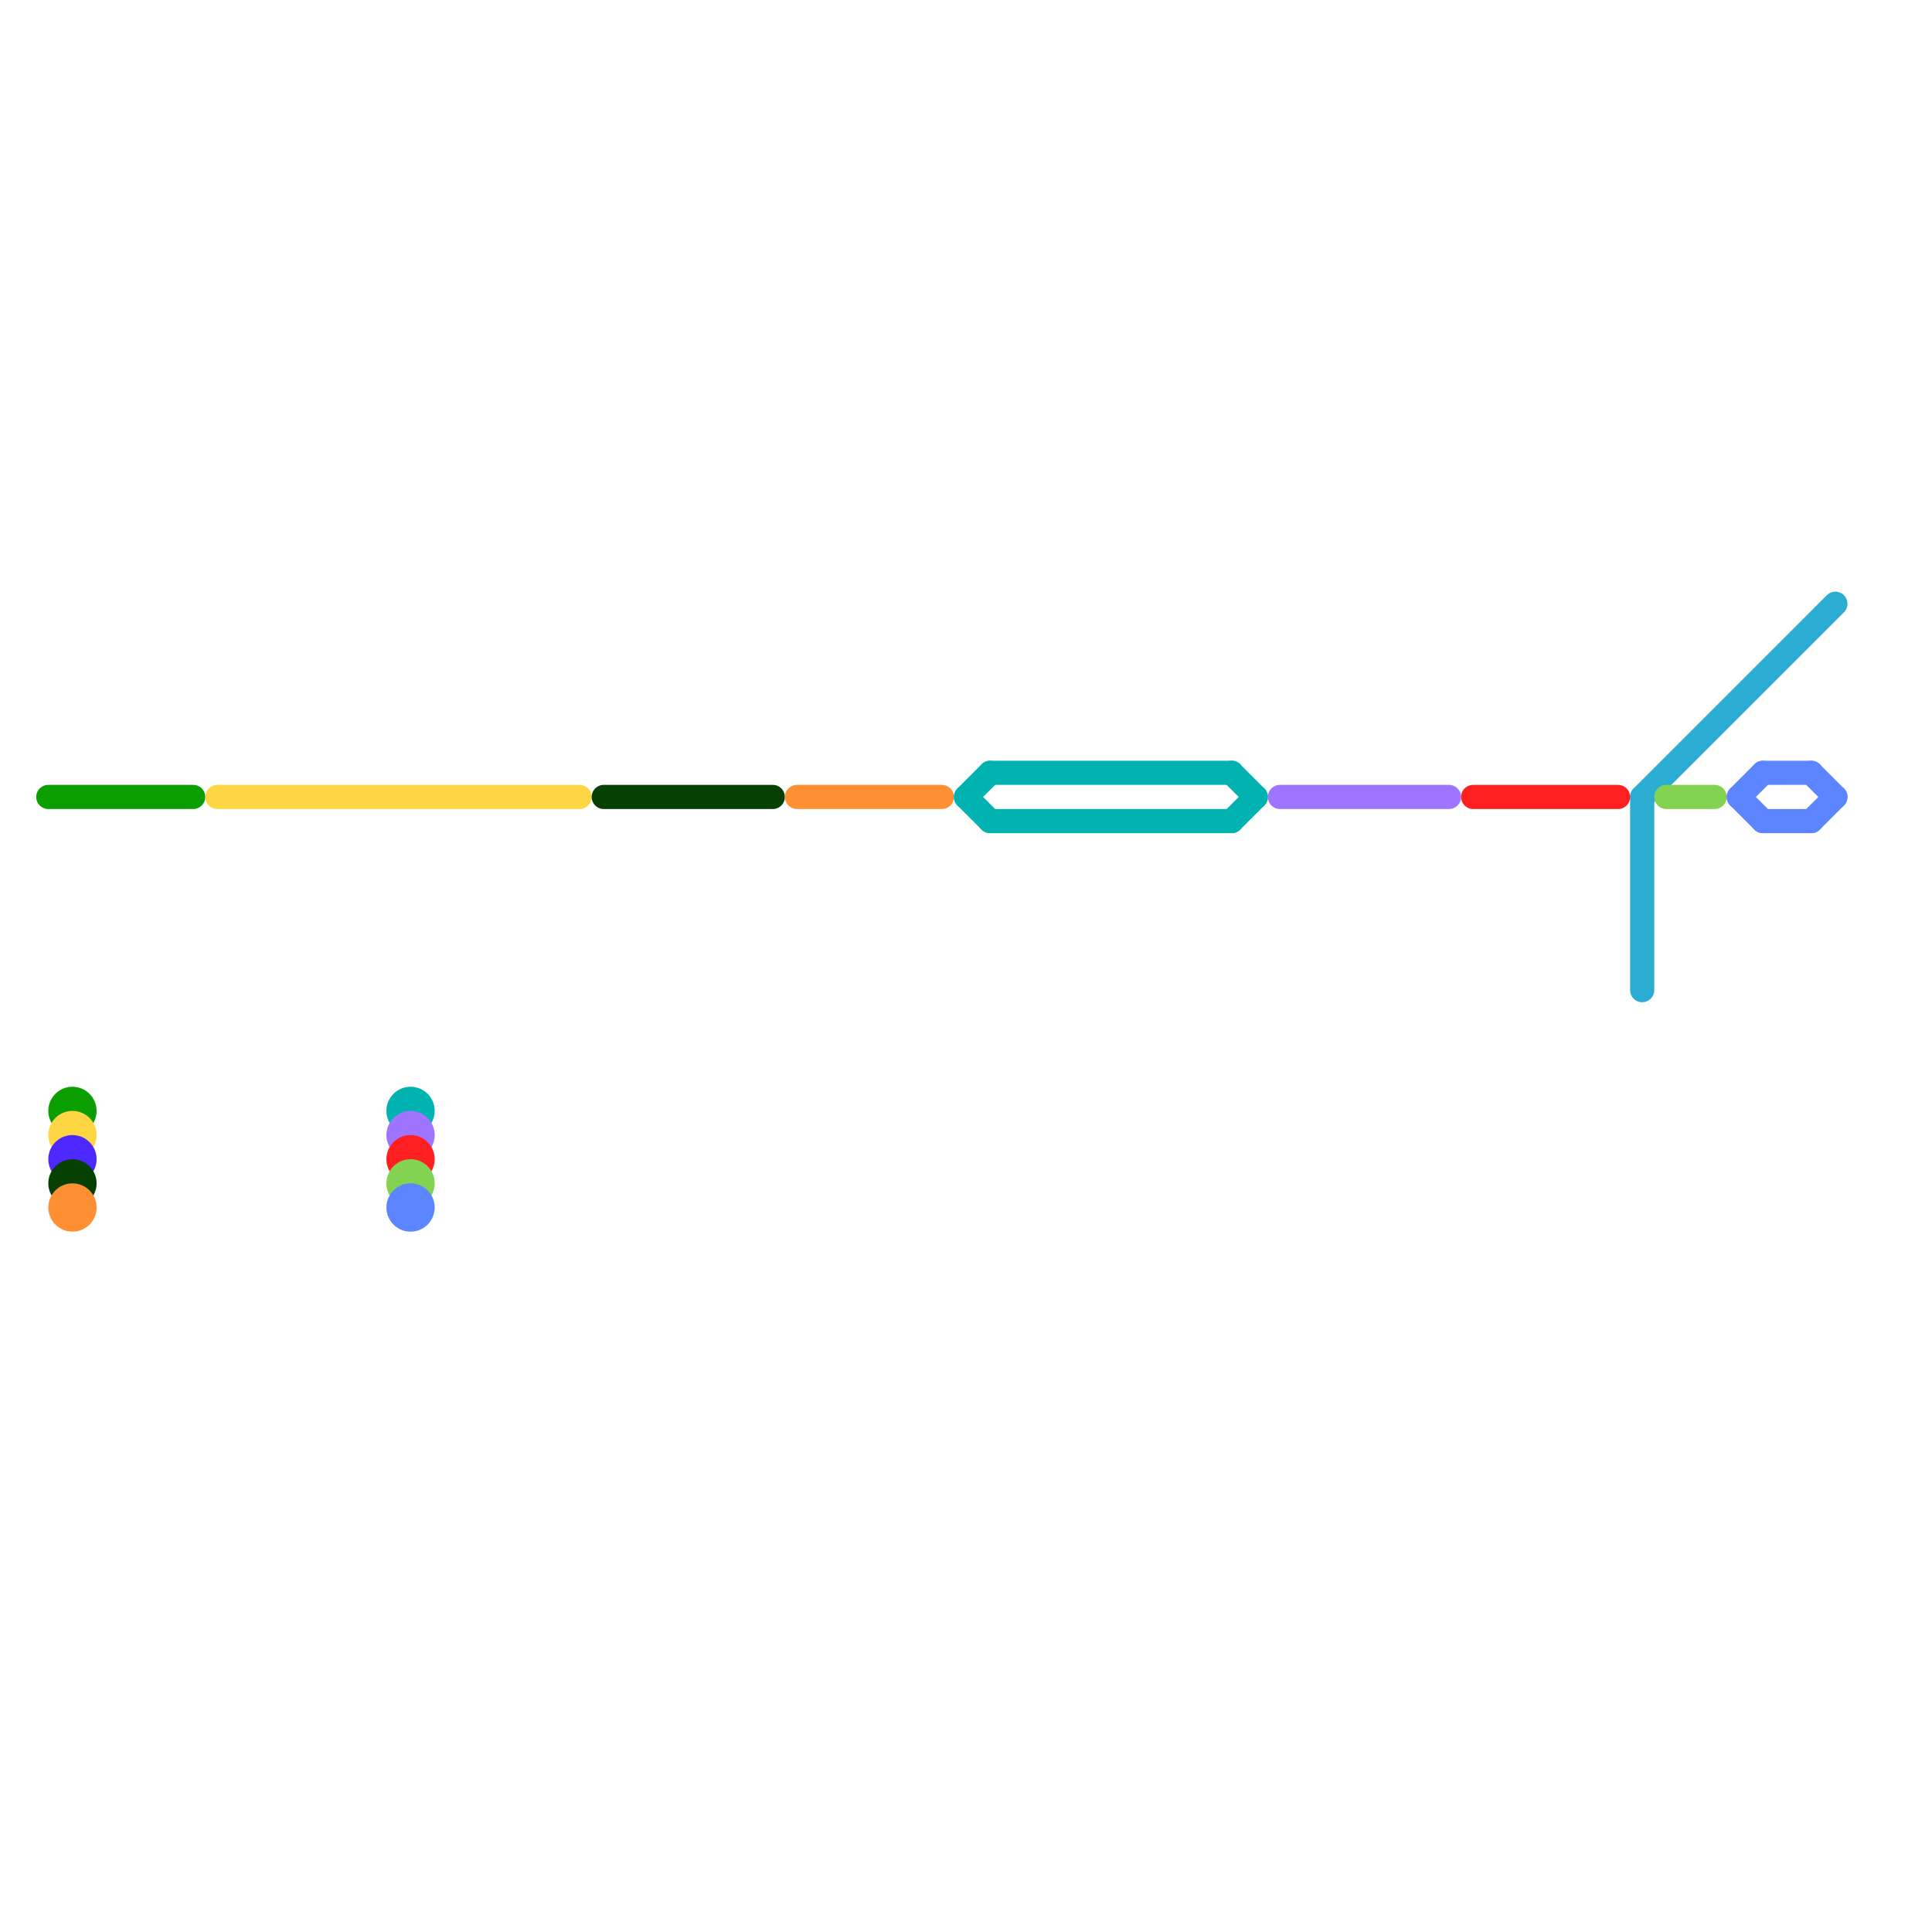 
<svg version="1.1" xmlns="http://www.w3.org/2000/svg" viewBox="0 0 80 80">
<style>text { font: 1px Helvetica; font-weight: 600; white-space: pre; dominant-baseline: central; } line { stroke-width: 1; fill: none; stroke-linecap: round; stroke-linejoin: round; } .c0 { stroke: #2bacd2 } .c1 { stroke: #0b9e00 } .c2 { stroke: #fed643 } .c3 { stroke: #4d29ff } .c4 { stroke: #064002 } .c5 { stroke: #ff8f33 } .c6 { stroke: #00b3b0 } .c7 { stroke: #9f75ff } .c8 { stroke: #fe2020 } .c9 { stroke: #84d251 } .c10 { stroke: #5c85ff } .w1 { stroke-width: 1; }</style><defs><g id="csm-0b9e00"><circle r="0.4" fill="#0b9e00"/><circle r="0.2" fill="#fff"/></g><g id="csm-fed643"><circle r="0.4" fill="#fed643"/><circle r="0.2" fill="#fff"/></g><g id="csm-4d29ff"><circle r="0.4" fill="#4d29ff"/><circle r="0.2" fill="#fff"/></g><g id="csm-064002"><circle r="0.4" fill="#064002"/><circle r="0.2" fill="#fff"/></g><g id="csm-ff8f33"><circle r="0.4" fill="#ff8f33"/><circle r="0.2" fill="#fff"/></g><g id="csm-00b3b0"><circle r="0.4" fill="#00b3b0"/><circle r="0.2" fill="#fff"/></g><g id="csm-9f75ff"><circle r="0.4" fill="#9f75ff"/><circle r="0.2" fill="#fff"/></g><g id="csm-fe2020"><circle r="0.4" fill="#fe2020"/><circle r="0.2" fill="#fff"/></g><g id="csm-84d251"><circle r="0.4" fill="#84d251"/><circle r="0.2" fill="#fff"/></g><g id="csm-5c85ff"><circle r="0.4" fill="#5c85ff"/><circle r="0.2" fill="#fff"/></g></defs><line class="c0 " x1="68" y1="33" x2="68" y2="41"/><line class="c0 " x1="68" y1="33" x2="76" y2="25"/><line class="c1 " x1="2" y1="33" x2="8" y2="33"/><circle cx="3" cy="46" r="1" fill="#0b9e00" /><line class="c2 " x1="9" y1="33" x2="24" y2="33"/><circle cx="3" cy="47" r="1" fill="#fed643" /><circle cx="3" cy="48" r="1" fill="#4d29ff" /><line class="c4 " x1="25" y1="33" x2="32" y2="33"/><circle cx="3" cy="49" r="1" fill="#064002" /><line class="c5 " x1="33" y1="33" x2="39" y2="33"/><circle cx="3" cy="50" r="1" fill="#ff8f33" /><line class="c6 " x1="51" y1="32" x2="52" y2="33"/><line class="c6 " x1="41" y1="32" x2="51" y2="32"/><line class="c6 " x1="40" y1="33" x2="41" y2="32"/><line class="c6 " x1="51" y1="34" x2="52" y2="33"/><line class="c6 " x1="40" y1="33" x2="41" y2="34"/><line class="c6 " x1="41" y1="34" x2="51" y2="34"/><circle cx="17" cy="46" r="1" fill="#00b3b0" /><line class="c7 " x1="53" y1="33" x2="60" y2="33"/><circle cx="17" cy="47" r="1" fill="#9f75ff" /><line class="c8 " x1="61" y1="33" x2="67" y2="33"/><circle cx="17" cy="48" r="1" fill="#fe2020" /><line class="c9 " x1="69" y1="33" x2="71" y2="33"/><circle cx="17" cy="49" r="1" fill="#84d251" /><line class="c10 " x1="75" y1="32" x2="76" y2="33"/><line class="c10 " x1="75" y1="34" x2="76" y2="33"/><line class="c10 " x1="72" y1="33" x2="73" y2="32"/><line class="c10 " x1="73" y1="32" x2="75" y2="32"/><line class="c10 " x1="73" y1="34" x2="75" y2="34"/><line class="c10 " x1="72" y1="33" x2="73" y2="34"/><circle cx="17" cy="50" r="1" fill="#5c85ff" />
</svg>
